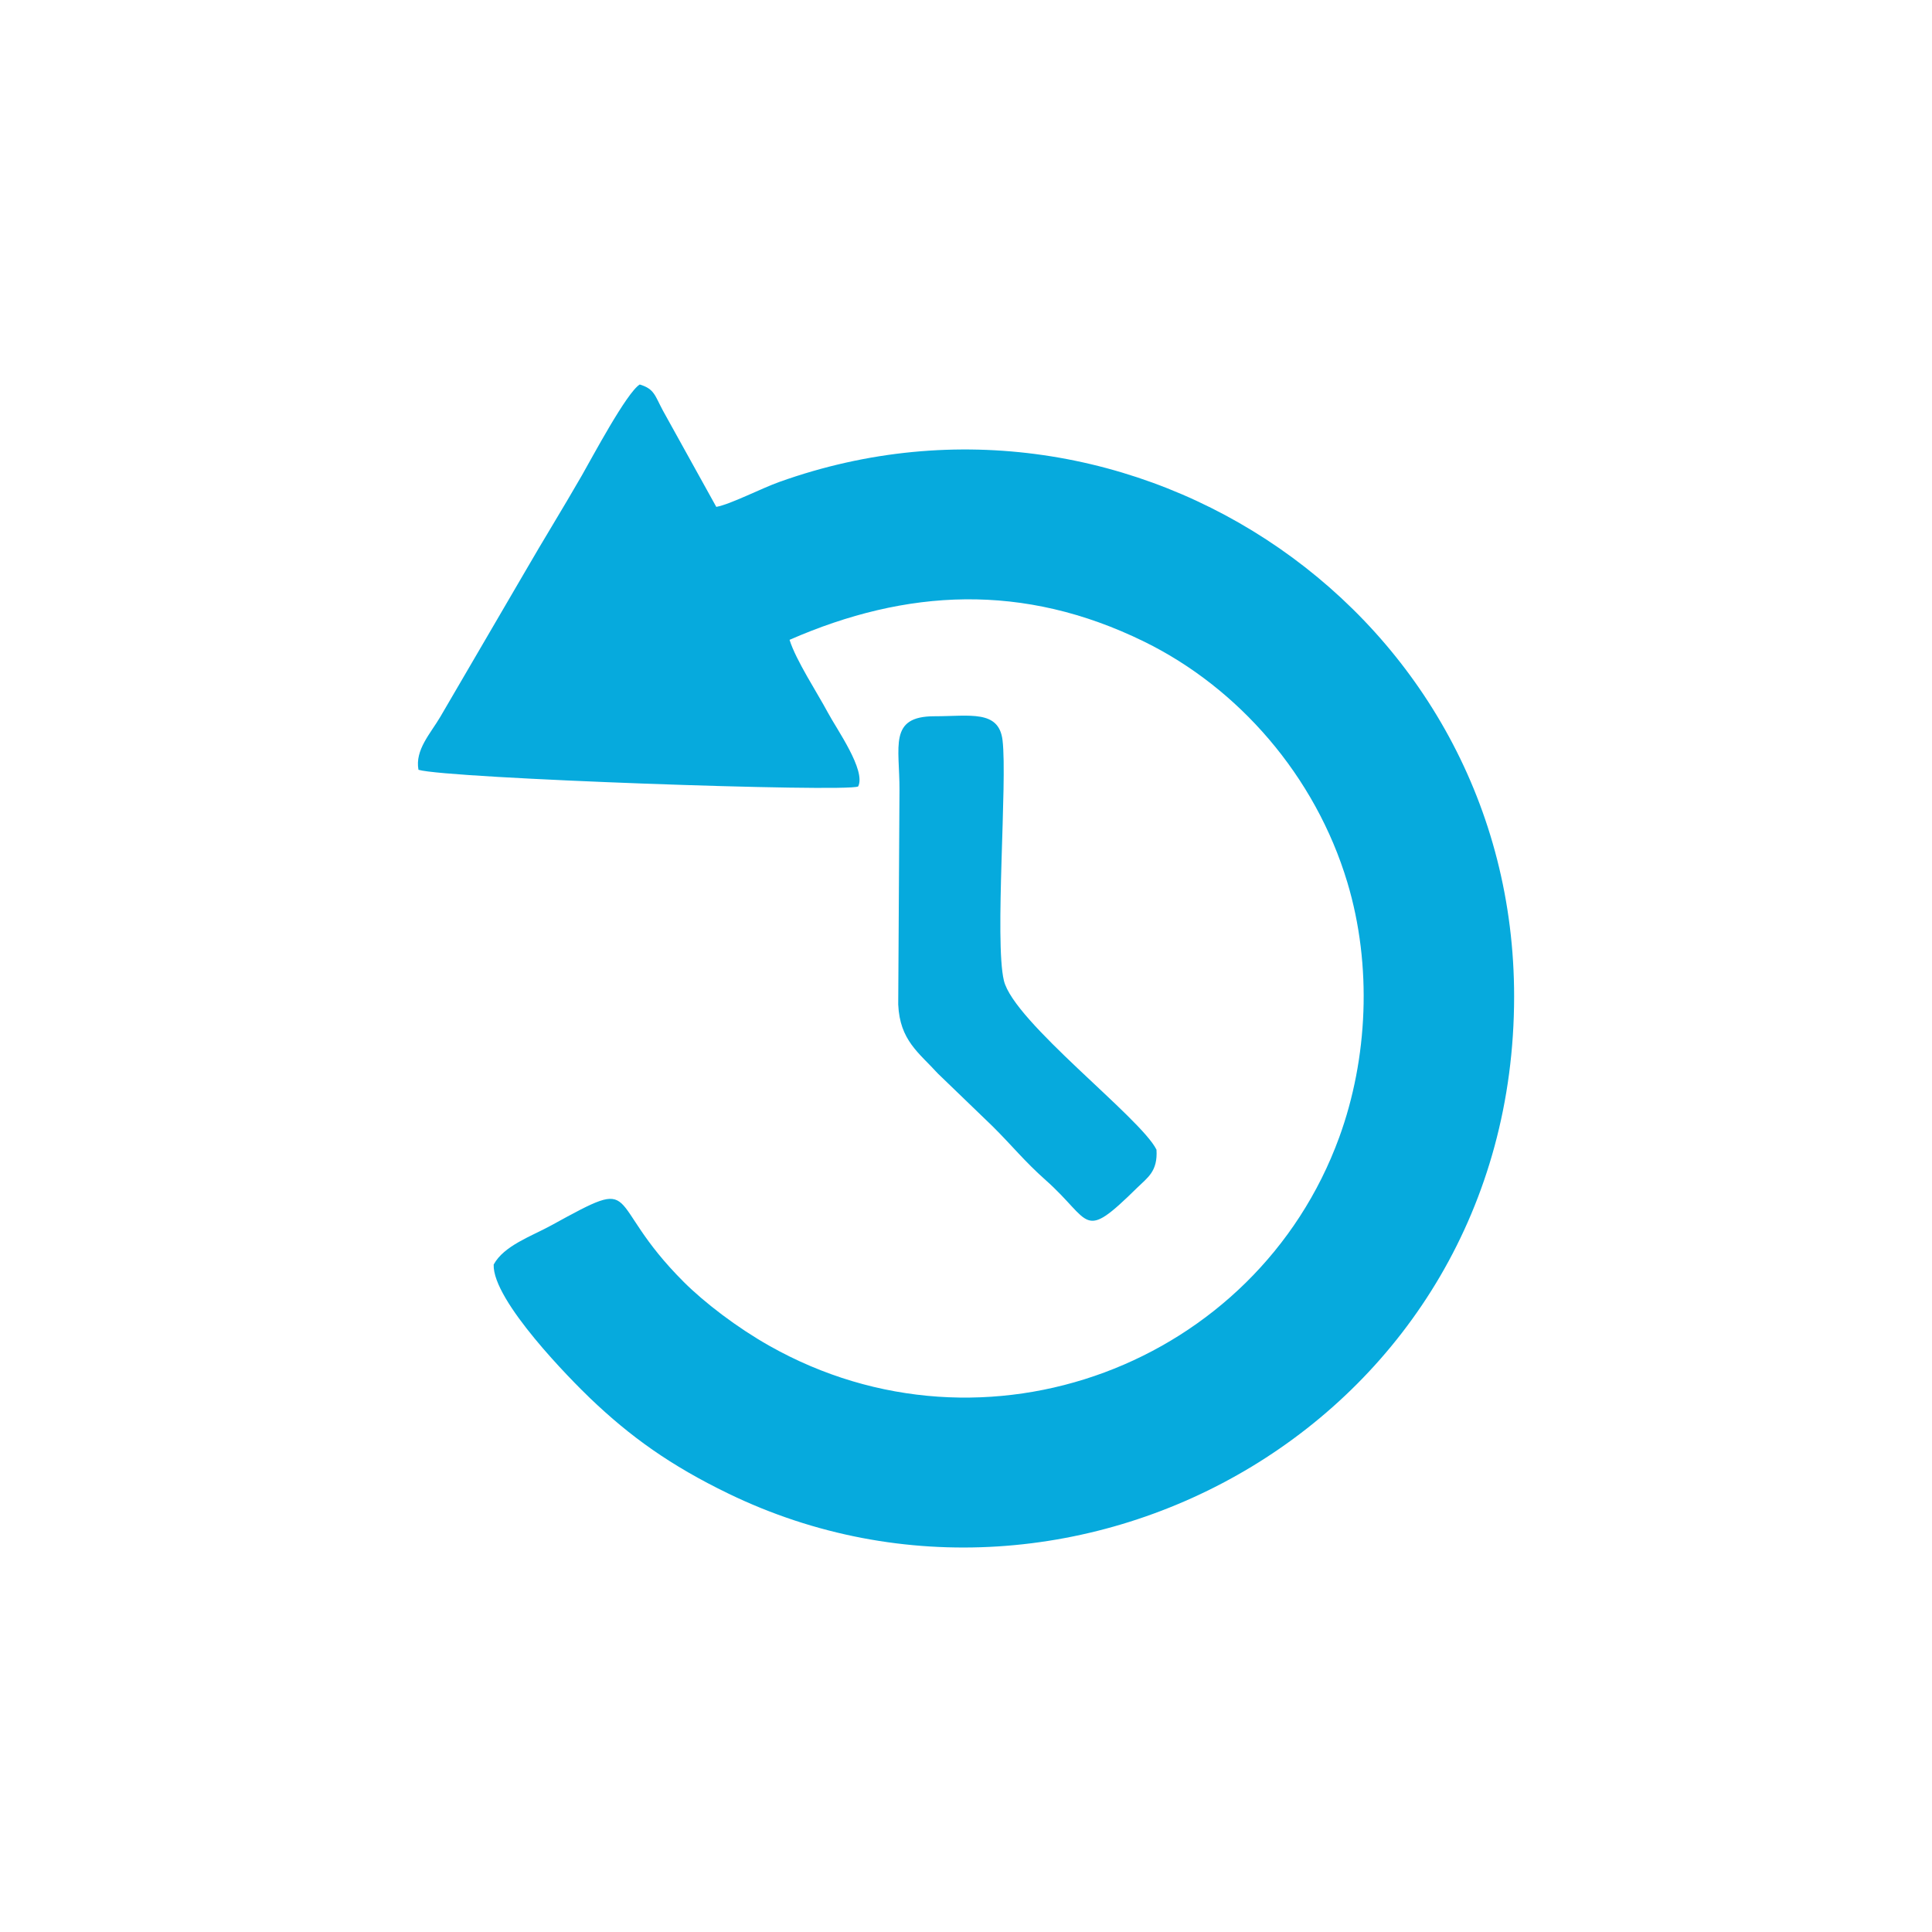 <?xml version="1.0" encoding="iso-8859-1"?>
<!-- Generator: Adobe Illustrator 27.8.1, SVG Export Plug-In . SVG Version: 6.00 Build 0)  -->
<!DOCTYPE svg PUBLIC "-//W3C//DTD SVG 1.1//EN" "http://www.w3.org/Graphics/SVG/1.1/DTD/svg11.dtd">
<svg version="1.1" id="Layer_1" xmlns:x="http://ns.adobe.com/Extensibility/1.0/" xmlns:i="http://ns.adobe.com/AdobeIllustrator/10.0/" xmlns:graph="http://ns.adobe.com/Graphs/1.0/"
	 xmlns="http://www.w3.org/2000/svg" xmlns:xlink="http://www.w3.org/1999/xlink" x="0px" y="0px" viewBox="0 0 72 72"
	 style="enable-background:new 0 0 72 72;" xml:space="preserve">
<style type="text/css">
	.st0{fill-rule:evenodd;clip-rule:evenodd;fill:#06AADD;}
</style>
<path class="st0" d="M43.099,42.846c-0.582-1.188-5.319-4.761-5.687-6.303c-0.353-1.477,0.135-7.412-0.05-8.955
	c-0.137-1.143-1.216-0.895-2.54-0.895c-1.718,0-1.294,1.133-1.301,2.746l-0.047,7.995
	c0.059,1.342,0.775,1.799,1.477,2.573l2.034,1.961c0.716,0.708,1.188,1.306,1.983,2.011
	c1.743,1.545,1.338,2.323,3.408,0.288C42.765,43.884,43.15,43.659,43.099,42.846 M15.595,28.688
	c1.066,0.323,15.963,0.845,16.386,0.621c0.299-0.597-0.795-2.128-1.125-2.746c-0.405-0.757-1.189-1.947-1.432-2.718
	c4.353-1.905,8.707-2.143,13.214,0.066c3.506,1.718,6.38,4.996,7.575,8.976c0.93,3.098,0.763,6.572-0.304,9.498
	c-3.082,8.453-13.179,12.327-21.244,7.765c-1.191-0.673-2.405-1.598-3.186-2.378
	c-3.076-3.074-1.45-4.019-4.942-2.102c-0.734,0.403-1.756,0.749-2.139,1.456
	c-0.051,1.349,2.924,4.341,3.598,4.986c1.489,1.424,2.986,2.502,5.152,3.551
	c12.956,6.277,29.271-2.78,29.279-18.521c0.007-14.26-14.202-23.897-27.379-19.183
	c-0.698,0.25-1.823,0.835-2.354,0.931l-1.986-3.583c-0.304-0.563-0.316-0.812-0.867-0.978
	c-0.49,0.304-1.775,2.724-2.159,3.393c-0.735,1.278-1.426,2.387-2.118,3.587l-3.156,5.407
	C16.045,27.334,15.458,27.948,15.595,28.688z"/>
</svg>
